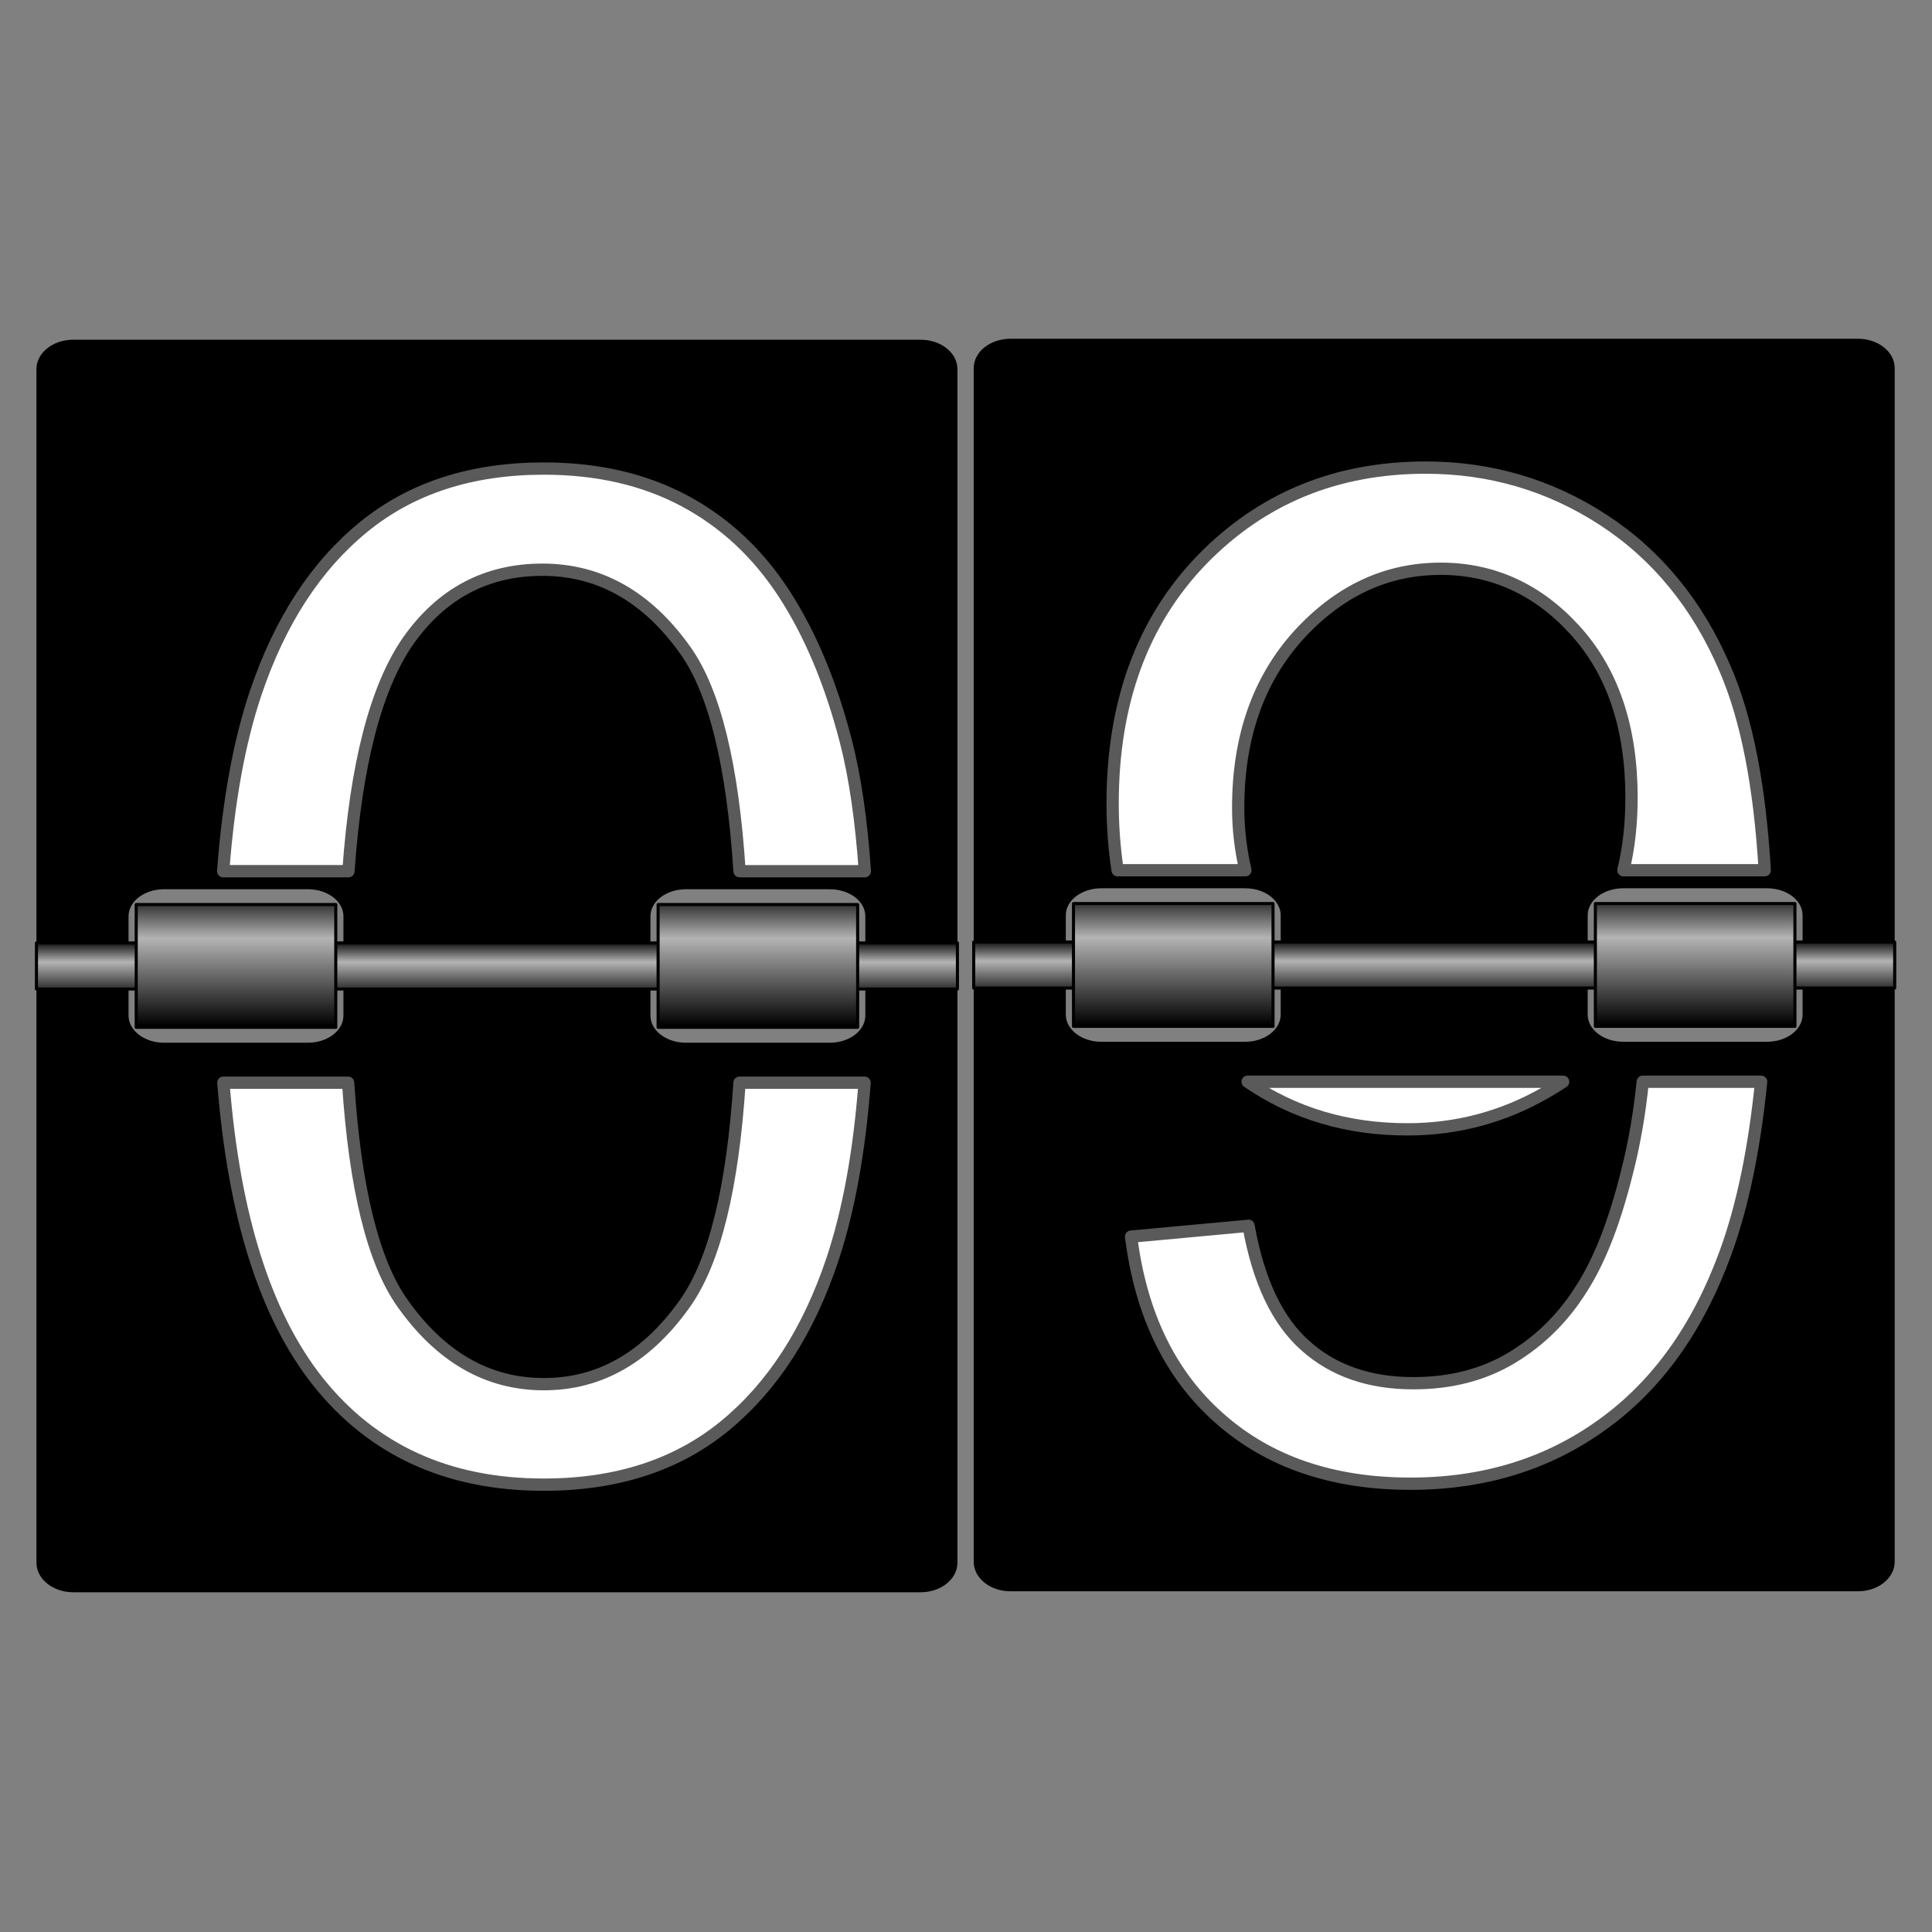 <?xml version="1.0" encoding="UTF-8" standalone="no"?>
<!-- Created with Inkscape (http://www.inkscape.org/) -->
<svg xmlns:dc="http://purl.org/dc/elements/1.1/" xmlns:cc="http://creativecommons.org/ns#" xmlns:rdf="http://www.w3.org/1999/02/22-rdf-syntax-ns#" xmlns:svg="http://www.w3.org/2000/svg" xmlns="http://www.w3.org/2000/svg" xmlns:xlink="http://www.w3.org/1999/xlink" xmlns:sodipodi="http://sodipodi.sourceforge.net/DTD/sodipodi-0.dtd" xmlns:inkscape="http://www.inkscape.org/namespaces/inkscape" width="64" height="64" viewBox="0 0 616.737 616.737" id="svg4420" inkscape:version="0.91 r13725" sodipodi:docname="icon_numeration_off.svg">
  <rect x="0" y="0" width="616.737" height="616.737" fill="#808080" stroke="none"/>
  <defs id="defs4422">
    <linearGradient id="linearGradient3199">
      <stop offset="0" style="stop-color:#6c6c6c" id="stop3201"></stop>
      <stop offset="1" style="stop-color:#c0c0c0" id="stop3203"></stop>
    </linearGradient>
    <linearGradient id="linearGradient3162">
      <stop offset="0" style="stop-color:#000000" id="stop3164"></stop>
      <stop offset="0.7" style="stop-color:#b4b4b4" id="stop3179"></stop>
      <stop offset="1" style="stop-color:#282828" id="stop3166"></stop>
    </linearGradient>
    <linearGradient inkscape:collect="always" x1="348.87" y1="394.11" x2="348.87" gradientUnits="userSpaceOnUse" y2="410.41" id="linearGradient2972">
      <stop offset="0" style="stop-color:#000000" id="stop3193"></stop>
      <stop offset="0.43" style="stop-color:#b4b4b4" id="stop3195"></stop>
      <stop offset="1" style="stop-color:#282828" id="stop3197"></stop>
    </linearGradient>
    <linearGradient inkscape:collect="always" x1="270.55" y1="421.94" x2="270.55" gradientUnits="userSpaceOnUse" xlink:href="#linearGradient3162" y2="381.23" id="linearGradient2974"></linearGradient>
    <linearGradient inkscape:collect="always" x1="270.55" y1="421.94" x2="270.55" gradientUnits="userSpaceOnUse" xlink:href="#linearGradient3162" y2="381.23" id="linearGradient2485"></linearGradient>
    <linearGradient inkscape:collect="always" xlink:href="#linearGradient2972" id="linearGradient4661" gradientUnits="userSpaceOnUse" x1="348.87" y1="394.11" x2="348.87" y2="410.41"></linearGradient>
    <linearGradient inkscape:collect="always" xlink:href="#linearGradient3162" id="linearGradient4663" gradientUnits="userSpaceOnUse" x1="270.55" y1="421.94" x2="270.55" y2="381.23"></linearGradient>
    <linearGradient inkscape:collect="always" xlink:href="#linearGradient2972" id="linearGradient4667" gradientUnits="userSpaceOnUse" x1="348.87" y1="394.11" x2="348.87" y2="410.41"></linearGradient>
    <linearGradient inkscape:collect="always" xlink:href="#linearGradient3162" id="linearGradient4669" gradientUnits="userSpaceOnUse" x1="270.55" y1="421.94" x2="270.55" y2="381.23"></linearGradient>
  </defs>
  <g inkscape:label="Calque 1" inkscape:groupmode="layer" id="layer1" transform="translate(62.307,-309.361)">
    <g id="g5051" transform="translate(-7.013,84.379)">
      <g id="g4715">
        <g transform="matrix(0.98,0,0,0.98,59.534,138.707)" id="g2335">
          <g id="g2337">
            <path d="m 200,406.38 0,190.37 c 0,5.32 5.35,9.63 12,9.63 l 276,0 c 6.65,0 12,-4.31 12,-9.63 l 0,-190.37 -30,0 0,12.15 c 0,4.89 -5.17,8.85 -11.59,8.85 l -46.82,0 c -6.42,0 -11.59,-3.96 -11.59,-8.85 l 0,-12.15 -100,0 0,12.15 c 0,4.89 -5.17,8.85 -11.59,8.85 l -46.82,0 c -6.42,0 -11.59,-3.96 -11.59,-8.85 l 0,-12.15 -30,0 z" style="fill:#000000" id="path2339" inkscape:connector-curvature="0"></path>
            <path d="m 212,198.38 c -6.65,0 -12,4.27 -12,9.59 l 0,190.41 30,0 0,-12.19 c 0,-4.89 5.17,-8.81 11.59,-8.81 l 46.82,0 c 6.42,0 11.59,3.92 11.59,8.81 l 0,12.19 100,0 0,-12.19 c 0,-4.89 5.17,-8.81 11.59,-8.81 l 46.82,0 c 6.42,0 11.59,3.92 11.59,8.81 l 0,12.19 30,0 0,-190.41 c 0,-5.32 -5.35,-9.59 -12,-9.59 l -276,0 z" style="fill:#000000" id="path2341" inkscape:connector-curvature="0"></path>
          </g>
          <rect x="200" y="394.88" width="300" height="15" style="fill:url(#linearGradient4667);stroke:#000000;stroke-linecap:round;stroke-linejoin:round" id="rect2343"></rect>
          <rect x="232.5" y="382.36" width="65" height="40" style="fill:url(#linearGradient4669);stroke:#000000;stroke-linecap:round;stroke-linejoin:round" id="rect2345"></rect>
          <rect x="402.5" y="382.36" width="65" height="40" style="fill:url(#linearGradient2974);stroke:#000000;stroke-linecap:round;stroke-linejoin:round" id="rect2347"></rect>
        </g>
        <path d="m 399.869,374.252 c -28.732,0 -52.437,9.826 -71.544,29.472 -18.963,19.647 -28.445,45.578 -28.445,77.787 0,7.442 0.575,14.51 1.58,21.262 l 40.8,0 c -1.437,-6.192 -2.299,-12.843 -2.299,-19.969 0,-22.541 6.465,-40.872 19.251,-55.023 12.93,-14.164 28.014,-21.238 45.397,-21.239 16.665,10e-4 31.031,6.555 42.955,19.702 11.924,13.145 17.958,30.916 17.958,53.313 0,8.433 -0.862,16.162 -2.586,23.216 l 45.11,0 c -1.58,-26.922 -5.746,-48.357 -12.642,-64.274 -8.763,-20.585 -21.837,-36.457 -38.932,-47.581 -17.096,-11.122 -36.059,-16.666 -56.603,-16.666 z" style="fill:#ffffff;stroke:#5a5a5a;stroke-width:3.922;stroke-linejoin:round" id="path2458" inkscape:connector-curvature="0"></path>
        <path d="m 342.979,570.295 c 14.797,10.128 31.749,15.199 51,15.199 15.659,0 30.313,-3.85 43.817,-11.579 2.011,-1.149 4.023,-2.356 5.89,-3.62 l -100.707,0 z" style="fill:#ffffff;stroke:#5a5a5a;stroke-width:3.922;stroke-linejoin:round" id="path2430" inkscape:connector-curvature="0"></path>
        <path d="m 469.114,570.295 c -1.006,9.726 -2.586,19.351 -5.028,28.862 -3.879,15.602 -8.62,28 -14.51,37.165 -5.746,9.18 -13.073,16.507 -22.124,21.995 -9.051,5.488 -19.538,8.217 -31.606,8.217 -13.935,0 -25.428,-3.951 -34.335,-11.895 -9.051,-7.945 -15.085,-20.73 -18.245,-38.358 l -37.496,3.462 c 3.161,24.997 12.642,44.392 28.445,58.183 15.659,13.792 35.915,20.687 60.769,20.687 23.417,0 43.817,-6.278 61.2,-18.848 17.527,-12.57 30.6,-30.873 39.363,-54.936 5.459,-14.97 9.194,-33.143 11.349,-54.534 l -37.783,0 z" style="fill:#ffffff;stroke:#5a5a5a;stroke-width:3.922;stroke-linejoin:round" id="text3346" inkscape:connector-curvature="0"></path>
      </g>
      <g id="g4727">
        <g transform="matrix(0.98,0,0,0.98,-239.66,139.015)" id="g2355">
          <g id="g2357">
            <path d="m 200,406.38 0,190.37 c 0,5.32 5.35,9.63 12,9.63 l 276,0 c 6.65,0 12,-4.31 12,-9.63 l 0,-190.37 -30,0 0,12.15 c 0,4.89 -5.17,8.85 -11.59,8.85 l -46.82,0 c -6.42,0 -11.59,-3.96 -11.59,-8.85 l 0,-12.15 -100,0 0,12.15 c 0,4.89 -5.17,8.85 -11.59,8.85 l -46.82,0 c -6.42,0 -11.59,-3.96 -11.59,-8.85 l 0,-12.15 -30,0 z" style="fill:#000000" id="path2359" inkscape:connector-curvature="0"></path>
            <path d="m 212,198.38 c -6.65,0 -12,4.27 -12,9.59 l 0,190.41 30,0 0,-12.19 c 0,-4.89 5.17,-8.81 11.59,-8.81 l 46.82,0 c 6.42,0 11.59,3.92 11.59,8.81 l 0,12.19 100,0 0,-12.19 c 0,-4.89 5.17,-8.81 11.59,-8.81 l 46.82,0 c 6.42,0 11.59,3.92 11.59,8.81 l 0,12.19 30,0 0,-190.41 c 0,-5.32 -5.35,-9.59 -12,-9.59 l -276,0 z" style="fill:#000000" id="path2361" inkscape:connector-curvature="0"></path>
          </g>
          <rect x="200" y="394.88" width="300" height="15" style="fill:url(#linearGradient4661);stroke:#000000;stroke-linecap:round;stroke-linejoin:round" id="rect2363"></rect>
          <rect x="232.5" y="382.36" width="65" height="40" style="fill:url(#linearGradient4663);stroke:#000000;stroke-linecap:round;stroke-linejoin:round" id="rect2365"></rect>
          <rect x="402.5" y="382.36" width="65" height="40" style="fill:url(#linearGradient2485);stroke:#000000;stroke-linecap:round;stroke-linejoin:round" id="rect2367"></rect>
        </g>
        <path d="m 118.311,374.555 c -23.108,0 -42.265,6.206 -57.5,18.627 -15.245,12.431 -26.745,30.078 -34.471,52.98 -5.255,15.569 -8.706,34.559 -10.392,56.922 l 39.99,0 c 2.402,-34.127 8.755,-58.657 19.049,-73.5 10.696,-15.167 24.98,-22.735 42.892,-22.735 18.206,0 33.412,8.578 45.618,25.765 9.363,13.176 15.098,36.686 17.284,70.471 l 40.01,0 c -1.127,-16.186 -3.118,-29.98 -6.029,-41.333 -4.775,-18.559 -11.353,-34.284 -19.735,-47.216 -8.373,-12.922 -19.01,-22.824 -31.863,-29.686 -12.853,-6.853 -27.804,-10.294 -44.853,-10.294 z" style="fill:#ffffff;stroke:#5a5a5a;stroke-width:3.922;stroke-linejoin:round" id="path2470" inkscape:connector-curvature="0"></path>
        <path d="m 16.017,570.604 c 3.343,42.431 13.382,74.225 30.147,95.373 17.48,21.961 41.52,32.941 72.147,32.941 23.255,0 42.51,-6.255 57.755,-18.755 15.235,-12.49 26.686,-30.167 34.343,-53.059 5.186,-15.529 8.618,-34.363 10.294,-56.5 l -39.922,0 c -2.196,33.549 -7.941,56.99 -17.284,70.255 -12.206,17.333 -27.275,25.98 -45.186,25.98 -17.912,0 -32.951,-8.627 -45.157,-25.892 -9.343,-13.216 -15.118,-36.676 -17.314,-70.343 l -39.824,0 z" style="fill:#ffffff;stroke:#5a5a5a;stroke-width:3.922;stroke-linejoin:round" id="path2448" inkscape:connector-curvature="0"></path>
      </g>
    </g>
  </g>
</svg>

